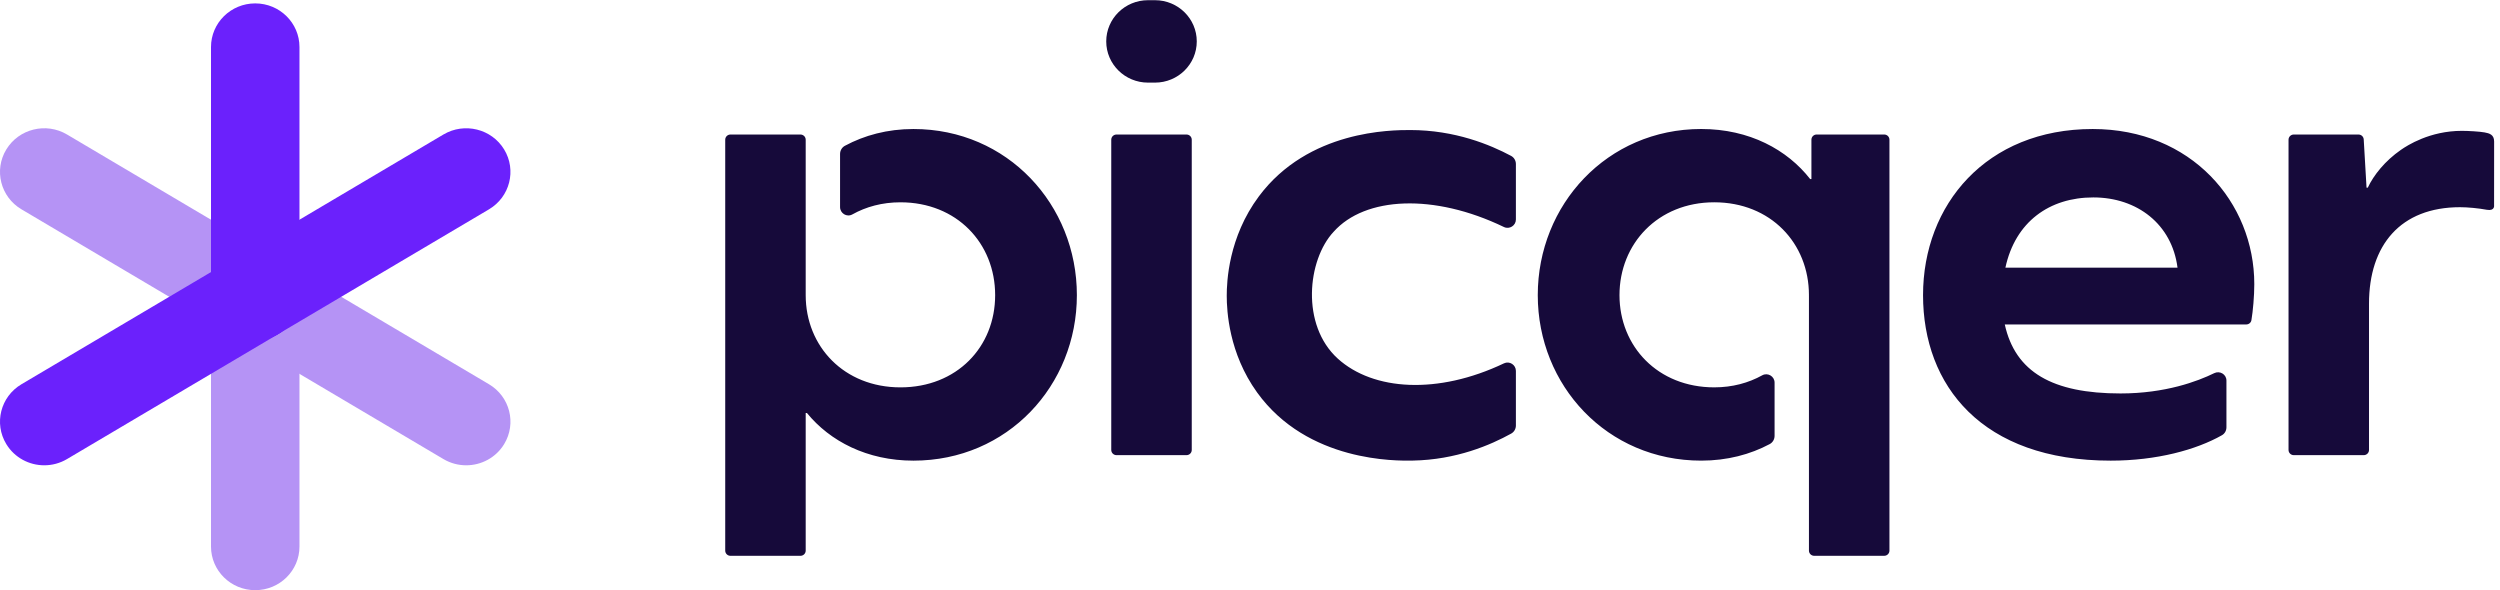<?xml version="1.0" encoding="UTF-8"?> <svg xmlns="http://www.w3.org/2000/svg" width="360" height="85" viewBox="0 0 360 85" fill="none"><g clip-path="url(#clip0_2719_7966)"><path d="M36.747 49.022C35.632 49.022 34.502 48.733 33.476 48.127L3.093 30.143C0.076 28.358 -0.902 24.498 0.908 21.522C2.717 18.546 6.632 17.58 9.648 19.366L40.03 37.348C43.047 39.134 44.026 42.994 42.216 45.97C41.022 47.934 38.911 49.022 36.748 49.022L36.747 49.022Z" fill="#B593F5"></path><path d="M67.129 67.003C66.014 67.003 64.884 66.714 63.858 66.108L33.476 48.126C30.459 46.34 29.48 42.48 31.291 39.504C33.1 36.528 37.012 35.564 40.03 37.348L70.412 55.33C73.429 57.115 74.408 60.975 72.598 63.951C71.404 65.915 69.293 67.003 67.13 67.003H67.129Z" fill="#B593F5"></path><path d="M36.754 84.985C33.236 84.985 30.384 82.173 30.384 78.702V42.737C30.384 39.267 33.236 36.454 36.754 36.454C40.272 36.454 43.124 39.267 43.124 42.737V78.702C43.124 82.172 40.272 84.985 36.754 84.985Z" fill="#B593F5"></path><path d="M36.754 49.02C33.236 49.02 30.384 46.208 30.384 42.737V6.773C30.384 3.302 33.236 0.489 36.754 0.489C40.272 0.489 43.124 3.302 43.124 6.773V42.737C43.124 46.207 40.272 49.02 36.754 49.02Z" fill="#6B21FC"></path><path d="M36.759 49.022C34.595 49.022 32.485 47.933 31.291 45.97C29.481 42.994 30.459 39.134 33.475 37.348L63.858 19.366C66.874 17.584 70.788 18.547 72.597 21.522C74.407 24.498 73.43 28.358 70.413 30.143L40.03 48.126C39.005 48.733 37.875 49.022 36.759 49.022H36.759Z" fill="#6B21FC"></path><path d="M6.376 67.003C4.212 67.003 2.102 65.915 0.908 63.951C-0.902 60.975 0.076 57.115 3.093 55.33L33.476 37.348C36.493 35.563 40.406 36.529 42.216 39.504C44.026 42.48 43.048 46.34 40.03 48.126L9.647 66.108C8.622 66.714 7.491 67.003 6.376 67.003H6.376Z" fill="#6B21FC"></path><path d="M171.612 20.117V64.795C171.612 65.208 171.273 65.542 170.855 65.542H160.778C160.359 65.542 160.021 65.207 160.021 64.795V20.117C160.021 19.705 160.36 19.37 160.778 19.37H170.855C171.274 19.37 171.612 19.705 171.612 20.117ZM324.618 40.915C324.618 42.631 324.427 44.79 324.204 46.104C324.143 46.466 323.828 46.721 323.456 46.721H288.688C290.202 53.582 295.552 56.658 305.359 56.658C311.826 56.658 316.48 54.897 318.842 53.738C319.656 53.338 320.607 53.902 320.607 54.799V61.523C320.607 61.995 320.376 62.436 319.961 62.671C316.269 64.768 310.575 66.333 303.934 66.333C285.388 66.333 276.918 55.516 276.918 42.5C276.918 29.484 286.014 18.578 301.347 18.578C315.522 18.578 324.618 29.131 324.618 40.915H324.618ZM288.778 38.541H313.562C312.76 32.296 307.766 28.429 301.438 28.429C295.11 28.429 290.202 31.945 288.778 38.541ZM192.651 51.65C187.299 46.812 188.258 37.421 192.044 33.374C196.562 28.309 206.46 27.812 216.566 32.689C217.362 33.073 218.289 32.482 218.289 31.608V23.619C218.289 23.13 218.027 22.677 217.593 22.445C214.615 20.855 209.534 18.727 203.066 18.726C200.39 18.726 188.4 18.724 181.279 28.275C176.889 34.163 176.649 40.596 176.651 42.587C176.652 44.771 176.948 50.859 181.022 56.511C188.286 66.587 201.132 66.364 203.406 66.325C209.731 66.215 214.681 64.06 217.61 62.438C218.036 62.202 218.289 61.755 218.289 61.274V53.407C218.289 52.539 217.37 51.941 216.577 52.319C207.038 56.865 197.75 56.26 192.65 51.65L192.651 51.65ZM166.318 0.028H165.314C161.991 0.028 159.298 2.685 159.298 5.962C159.298 9.24 161.992 11.897 165.314 11.897H166.318C169.641 11.897 172.334 9.24 172.334 5.962C172.334 2.684 169.64 0.028 166.318 0.028ZM131.533 18.578C127.775 18.578 124.457 19.49 121.659 20.997C121.227 21.231 120.969 21.692 120.969 22.178V29.82C120.969 30.722 121.941 31.32 122.737 30.876C124.708 29.775 127.038 29.132 129.663 29.132C137.776 29.132 143.302 35.025 143.302 42.501C143.302 49.976 137.776 55.781 129.663 55.781C121.55 55.781 116.02 49.888 116.02 42.501C116.02 42.486 116.024 42.471 116.024 42.456H116.02V20.117C116.02 19.704 115.68 19.37 115.263 19.37H105.189C104.77 19.37 104.432 19.705 104.432 20.117V79.292C104.432 79.704 104.771 80.038 105.189 80.038H115.263C115.681 80.038 116.02 79.704 116.02 79.292V59.473H116.2C119.499 63.519 124.849 66.333 131.533 66.333C145.086 66.333 155.07 55.516 155.07 42.5C155.07 29.484 145.087 18.578 131.533 18.578V18.578ZM339.62 19.37C340.021 19.37 340.353 19.68 340.376 20.075L340.781 27.022H340.961C341.809 25.219 343.435 23.174 345.731 21.58C346.641 20.947 349.891 18.842 354.51 18.842C355.442 18.842 357.099 18.94 357.785 19.069C358.448 19.193 359.154 19.371 359.154 20.368C359.154 21.88 359.148 29.561 359.148 29.561C359.148 29.561 359.288 30.417 358.102 30.208C356.89 29.983 355.356 29.837 354.244 29.837C345.685 29.837 341.137 35.288 341.137 43.731V64.796C341.137 65.208 340.798 65.542 340.38 65.542H330.306C329.888 65.542 329.549 65.208 329.549 64.796V20.117C329.549 19.705 329.888 19.37 330.306 19.37H339.62H339.62ZM261.601 19.368C261.183 19.368 260.844 19.702 260.844 20.114V25.788H260.668C257.369 21.566 251.929 18.576 244.974 18.576C231.422 18.576 221.438 29.48 221.438 42.498C221.438 55.516 231.421 66.331 244.974 66.331C248.724 66.331 252.044 65.438 254.841 63.947C255.278 63.714 255.539 63.251 255.539 62.762V55.096C255.539 54.194 254.559 53.603 253.762 54.045C251.793 55.138 249.469 55.779 246.849 55.779C238.732 55.779 233.206 49.885 233.206 42.498C233.206 35.111 238.732 29.13 246.849 29.13C254.966 29.13 260.488 35.023 260.488 42.498C260.488 42.522 260.482 42.542 260.482 42.564H260.488V79.29C260.488 79.702 260.828 80.036 261.245 80.036H271.323C271.741 80.036 272.08 79.702 272.08 79.29V20.114C272.08 19.702 271.741 19.368 271.323 19.368H261.601Z" fill="#160A3A"></path></g><defs><clipPath id="clip0_2719_7966"><rect width="359.155" height="85" fill="white"></rect></clipPath></defs></svg> 